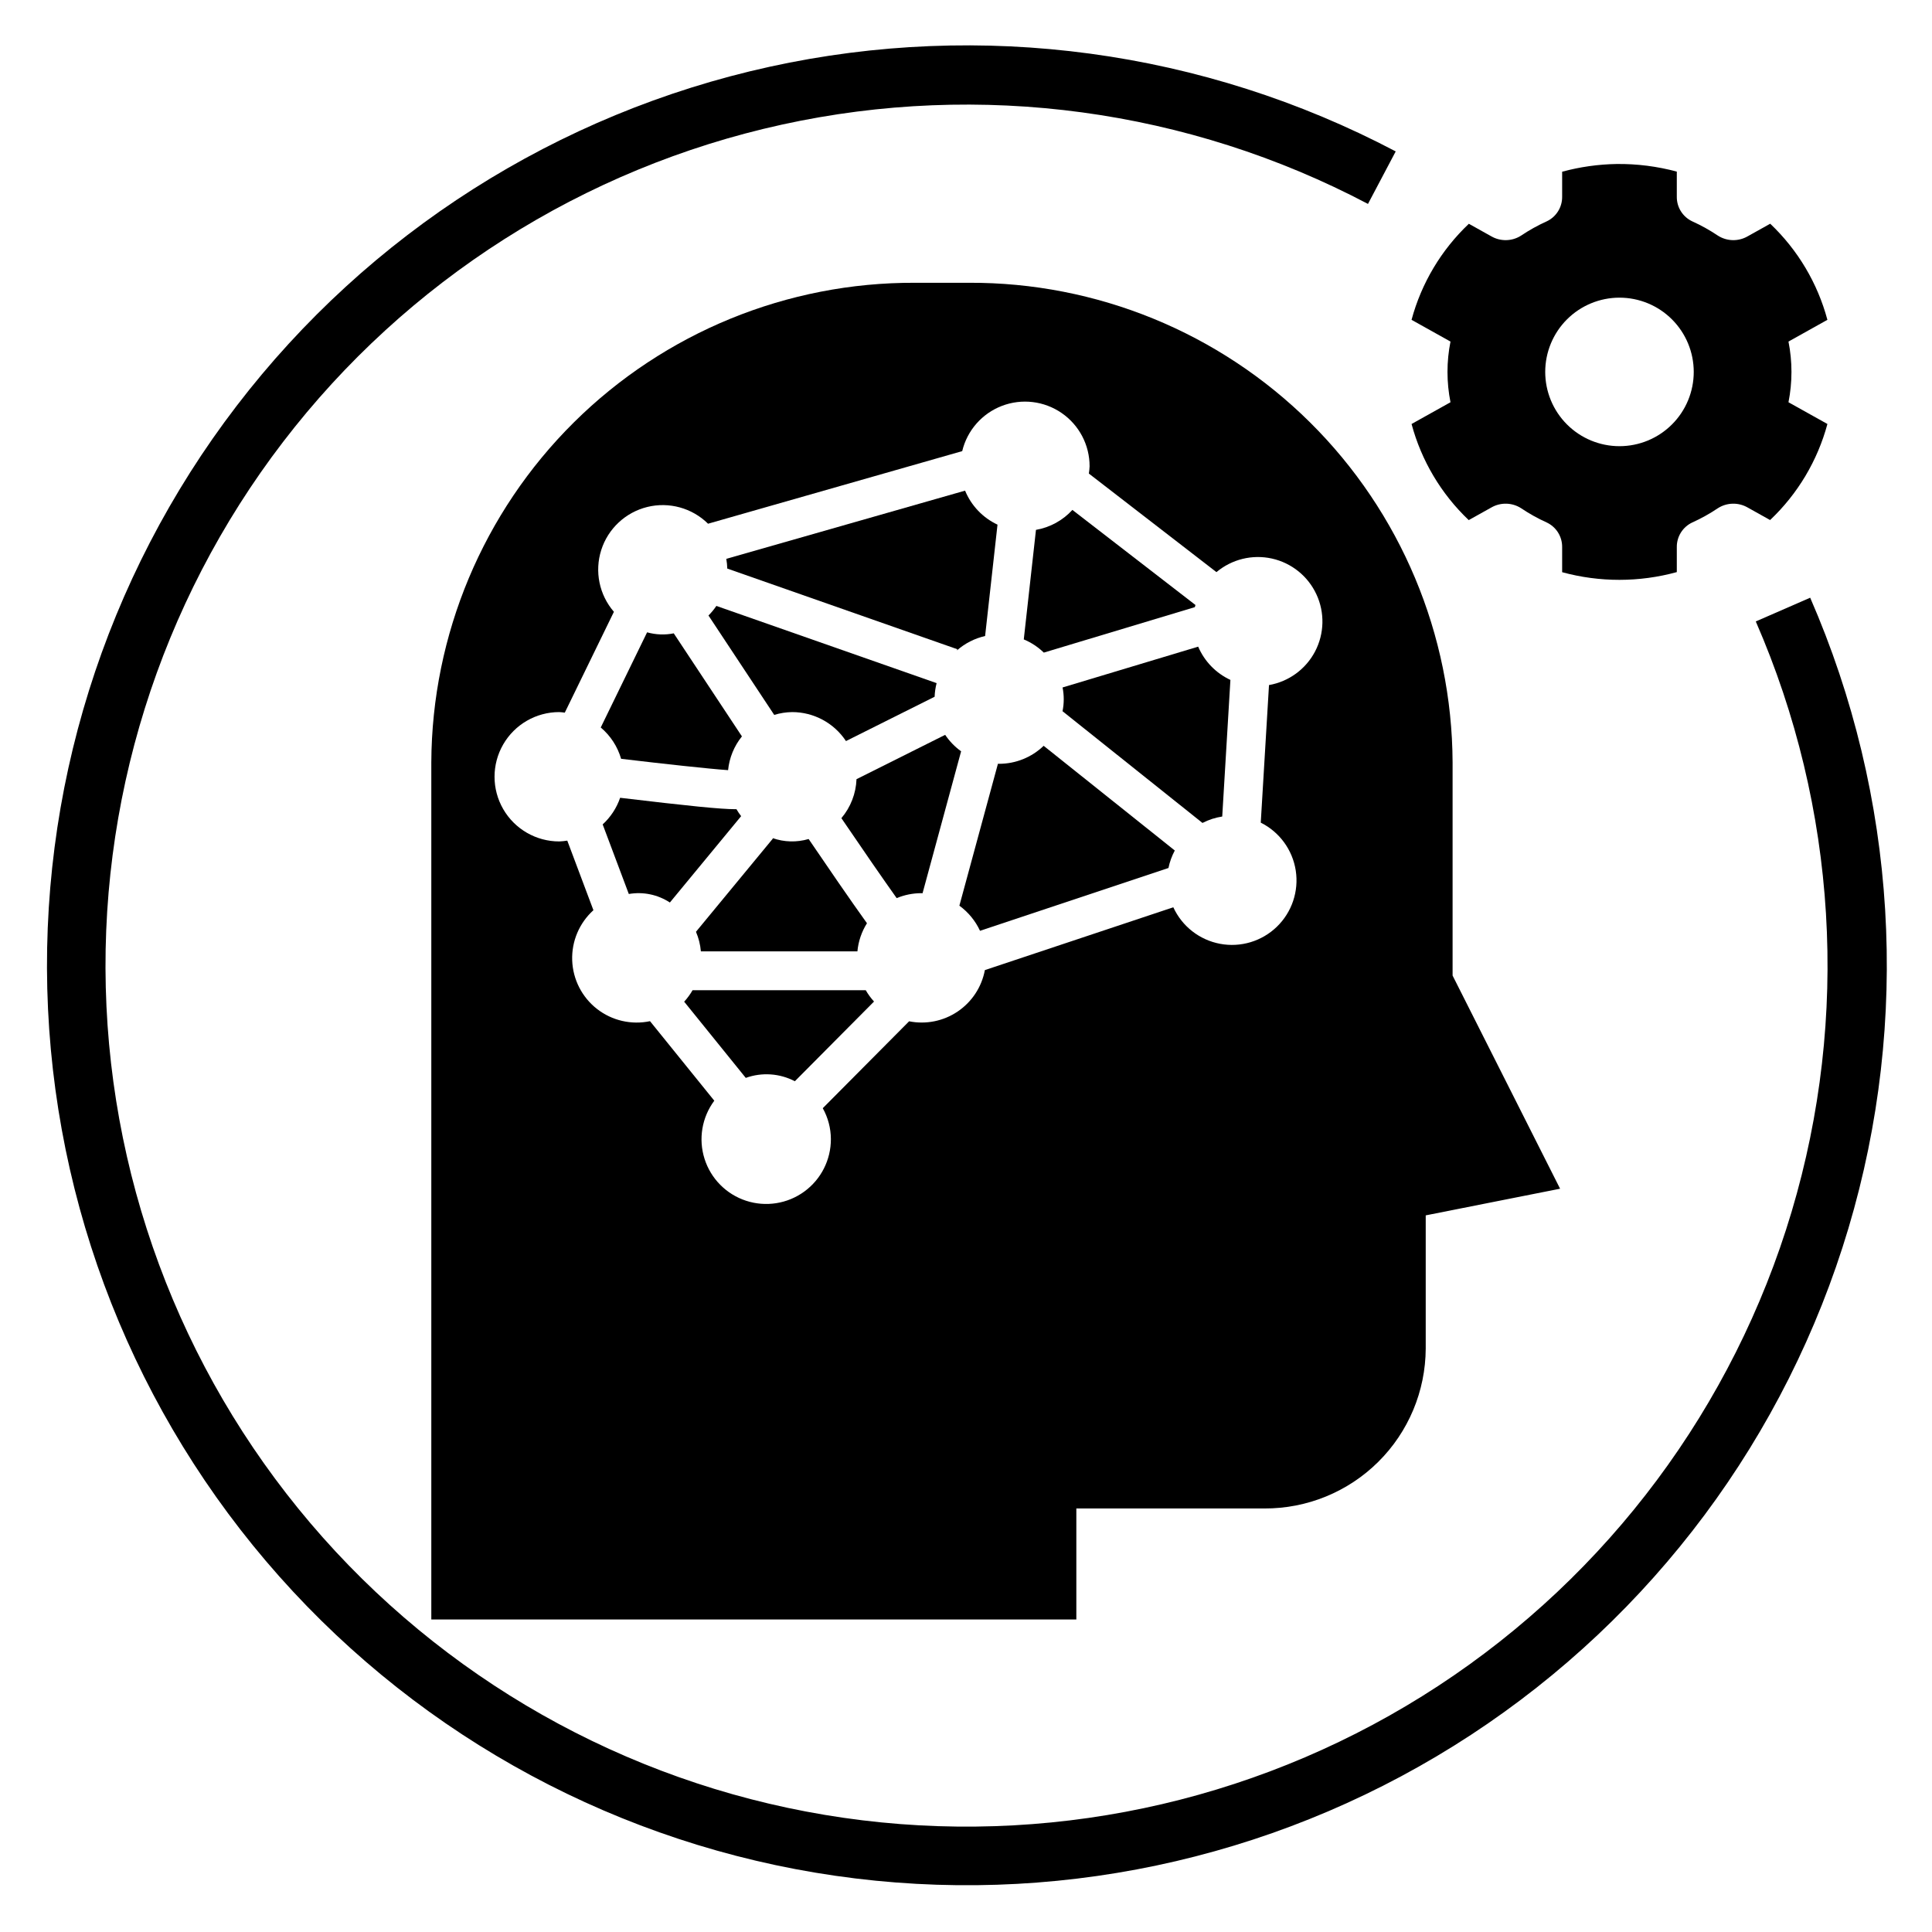 <?xml version="1.0" encoding="UTF-8"?>
<!-- Uploaded to: ICON Repo, www.svgrepo.com, Generator: ICON Repo Mixer Tools -->
<svg fill="#000000" width="800px" height="800px" version="1.1" viewBox="144 144 512 512" xmlns="http://www.w3.org/2000/svg">
 <g>
  <path d="m572.45 187.46c-4.887 0.078-9.746 0.766-14.465 2.047v6.641c0.027 2.793-1.578 5.34-4.106 6.519-2.363 1.062-4.629 2.328-6.777 3.773-2.387 1.531-5.43 1.602-7.887 0.188l-5.953-3.324c-7.312 6.922-12.57 15.73-15.188 25.453l10.32 5.762c-1.059 5.309-1.059 10.773 0 16.082l-10.316 5.762c2.606 9.727 7.852 18.543 15.152 25.473l5.981-3.34h0.004c2.457-1.418 5.5-1.344 7.887 0.184 2.148 1.449 4.414 2.711 6.777 3.777 2.527 1.18 4.133 3.727 4.106 6.516v6.668c9.949 2.711 20.445 2.703 30.387-0.027v-6.641c-0.027-2.789 1.582-5.336 4.109-6.516 2.363-1.066 4.629-2.328 6.777-3.777 2.387-1.527 5.43-1.598 7.887-0.184l5.953 3.324h-0.004c7.316-6.922 12.57-15.73 15.191-25.457l-10.32-5.762c1.055-5.309 1.055-10.773 0-16.082l10.316-5.762v0.004c-2.606-9.727-7.852-18.543-15.156-25.473l-5.981 3.34c-2.457 1.414-5.5 1.344-7.887-0.188-2.148-1.445-4.414-2.707-6.777-3.773-2.527-1.18-4.137-3.727-4.109-6.516v-6.672c-5.188-1.398-10.547-2.078-15.922-2.019zm20.41 55.102c0 5.219-2.074 10.227-5.766 13.914-3.688 3.691-8.695 5.766-13.914 5.766s-10.227-2.074-13.918-5.766c-3.688-3.688-5.762-8.695-5.762-13.914s2.074-10.227 5.762-13.918c3.691-3.688 8.699-5.762 13.918-5.762s10.227 2.074 13.914 5.762c3.691 3.691 5.766 8.699 5.766 13.918z"/>
  <path d="m609.3 308.69c21.531 49.383 24.898 104.8 9.496 156.43-15.398 51.629-48.574 96.145-93.645 125.66-45.07 29.52-99.133 42.137-152.61 35.621-53.48-6.519-102.93-31.75-139.6-71.227-36.66-39.477-58.176-90.656-60.727-144.47-2.551-53.816 14.023-106.8 46.785-149.57 32.766-42.77 79.605-72.566 132.23-84.113s107.64-4.102 155.3 21.02l7.348-13.914h0.004c-50.926-26.832-109.7-34.777-165.92-22.434-56.223 12.344-106.26 44.18-141.26 89.879-35 45.695-52.703 102.3-49.977 159.8 2.731 57.496 25.715 112.17 64.887 154.35s92 69.133 149.14 76.094c57.137 6.965 114.89-6.516 163.05-38.047 48.152-31.535 83.594-79.09 100.05-134.25 16.457-55.16 12.867-114.36-10.133-167.12z"/>
  <path d="m336.95 348.1c0.324-3.277 1.602-6.387 3.668-8.949l-18.066-27.309c-2.344 0.469-4.766 0.375-7.066-0.27l-12.285 25.223v-0.004c2.582 2.172 4.461 5.062 5.398 8.301 11.402 1.355 23.148 2.644 28.352 3.008z"/>
  <path d="m353.91 332.71c5.746-0.004 11.109 2.883 14.281 7.68l23.492-11.746c0.047-1.219 0.223-2.43 0.527-3.609l-58.363-20.461c-0.617 0.91-1.316 1.762-2.094 2.539l17.422 26.34c1.535-0.469 3.129-0.723 4.734-0.742z"/>
  <path d="m339.16 358.44-0.199 0.008c-3.965 0-12.25-0.84-30.621-3.027v0.004c-0.926 2.699-2.519 5.125-4.625 7.051l6.926 18.441c3.781-0.652 7.672 0.152 10.883 2.258l18.883-22.887c-0.457-0.59-0.871-1.207-1.246-1.848z"/>
  <path d="m460.64 304.9c0.043-0.195 0.125-0.375 0.176-0.566l-32.617-25.199v-0.004c-2.543 2.785-5.941 4.644-9.656 5.289l-3.231 29.031v-0.004c1.973 0.824 3.773 2.012 5.309 3.5z"/>
  <path d="m397.7 316.05-0.109 0.312h0.004c2.133-1.871 4.699-3.184 7.469-3.809l3.285-29.516c-3.894-1.82-6.961-5.035-8.594-9.012l-63.281 18.074c0.152 0.852 0.238 1.711 0.262 2.578z"/>
  <path d="m329.74 396.12h41.484c0.246-2.648 1.113-5.203 2.531-7.453-4.406-6.129-10.738-15.371-15.457-22.32h-0.004c-3.141 0.926-6.496 0.84-9.586-0.254l0.133 0.109-20.402 24.73c0.707 1.648 1.145 3.402 1.301 5.188z"/>
  <path d="m461.53 315.37-35.938 10.816c0.418 2.078 0.414 4.219-0.012 6.293l37.086 29.609-0.004 0.004c1.645-0.852 3.414-1.426 5.242-1.703l2.168-36.203c-3.84-1.785-6.883-4.926-8.543-8.816z"/>
  <path d="m327.54 406.41c-0.629 1.094-1.375 2.117-2.227 3.047l16.324 20.195c4.269-1.535 8.988-1.215 13.008 0.887l20.98-21.121c-0.836-0.918-1.574-1.93-2.195-3.008z"/>
  <path d="m400.75 218.94h-14.246c-33.855-0.145-66.383 13.164-90.426 37-24.039 23.836-37.629 56.246-37.777 90.102v227.14h170.94v-29.422h49.855c11.285 0.047 22.129-4.391 30.141-12.336 8.016-7.945 12.543-18.746 12.594-30.031v-35.309l35.609-7.062-28.488-56.488v-56.492c-0.145-33.855-13.734-66.266-37.777-90.102-24.043-23.836-56.566-37.145-90.422-37zm79.547 106.61-2.184 36.457c4.965 2.477 8.422 7.211 9.273 12.695 0.848 5.484-1.02 11.039-5.008 14.898-3.988 3.859-9.598 5.547-15.055 4.519-5.453-1.027-10.07-4.633-12.383-9.68l-49.938 16.645c-0.84 4.477-3.434 8.43-7.207 10.977-3.769 2.551-8.406 3.484-12.871 2.594l-22.883 23.031c1.395 2.492 2.133 5.297 2.152 8.148 0.027 5.512-2.598 10.703-7.051 13.945-4.457 3.246-10.199 4.148-15.434 2.43-5.238-1.715-9.328-5.848-10.996-11.102-1.668-5.25-0.707-10.984 2.582-15.41l-17.035-21.074c-4.941 1.043-10.086-0.148-14.062-3.254-3.977-3.109-6.379-7.816-6.559-12.859-0.18-5.043 1.879-9.91 5.625-13.293l-6.926-18.441c-0.707 0.113-1.422 0.188-2.137 0.215-6.125 0-11.781-3.269-14.844-8.57-3.062-5.305-3.062-11.84 0-17.141 3.062-5.305 8.719-8.57 14.844-8.57 0.508 0 0.98 0.105 1.477 0.148l13.016-26.723c-3.891-4.5-5.16-10.699-3.359-16.367 1.805-5.668 6.426-9.988 12.199-11.414 5.777-1.422 11.875 0.258 16.109 4.438l67.355-19.238c1.316-5.484 5.25-9.969 10.516-11.988 5.266-2.016 11.188-1.312 15.832 1.887 4.648 3.199 7.418 8.48 7.41 14.121-0.027 0.645-0.094 1.289-0.195 1.926l33.816 26.121h-0.004c4.074-3.418 9.508-4.75 14.699-3.598 5.191 1.156 9.551 4.656 11.793 9.48 2.246 4.824 2.113 10.414-0.348 15.129-2.465 4.711-6.984 8.008-12.223 8.922z"/>
  <path d="m408.76 346.42c-0.102 0-0.191-0.027-0.293-0.027l-10.223 37.629 0.004-0.004c2.359 1.719 4.242 4.008 5.469 6.656l49.938-16.645c0.328-1.617 0.895-3.18 1.676-4.637l-34.75-27.746c-3.176 3.059-7.41 4.769-11.82 4.773z"/>
  <path d="m394.48 338.74-23.492 11.746h-0.004c-0.141 3.797-1.555 7.438-4.008 10.336 5.602 8.242 11.02 16.09 14.652 21.191h-0.004c2.082-0.867 4.312-1.312 6.566-1.312 0.102 0 0.191 0.027 0.293 0.027l10.223-37.629-0.004 0.004c-1.656-1.191-3.086-2.672-4.223-4.363z"/>
 </g>
</svg>